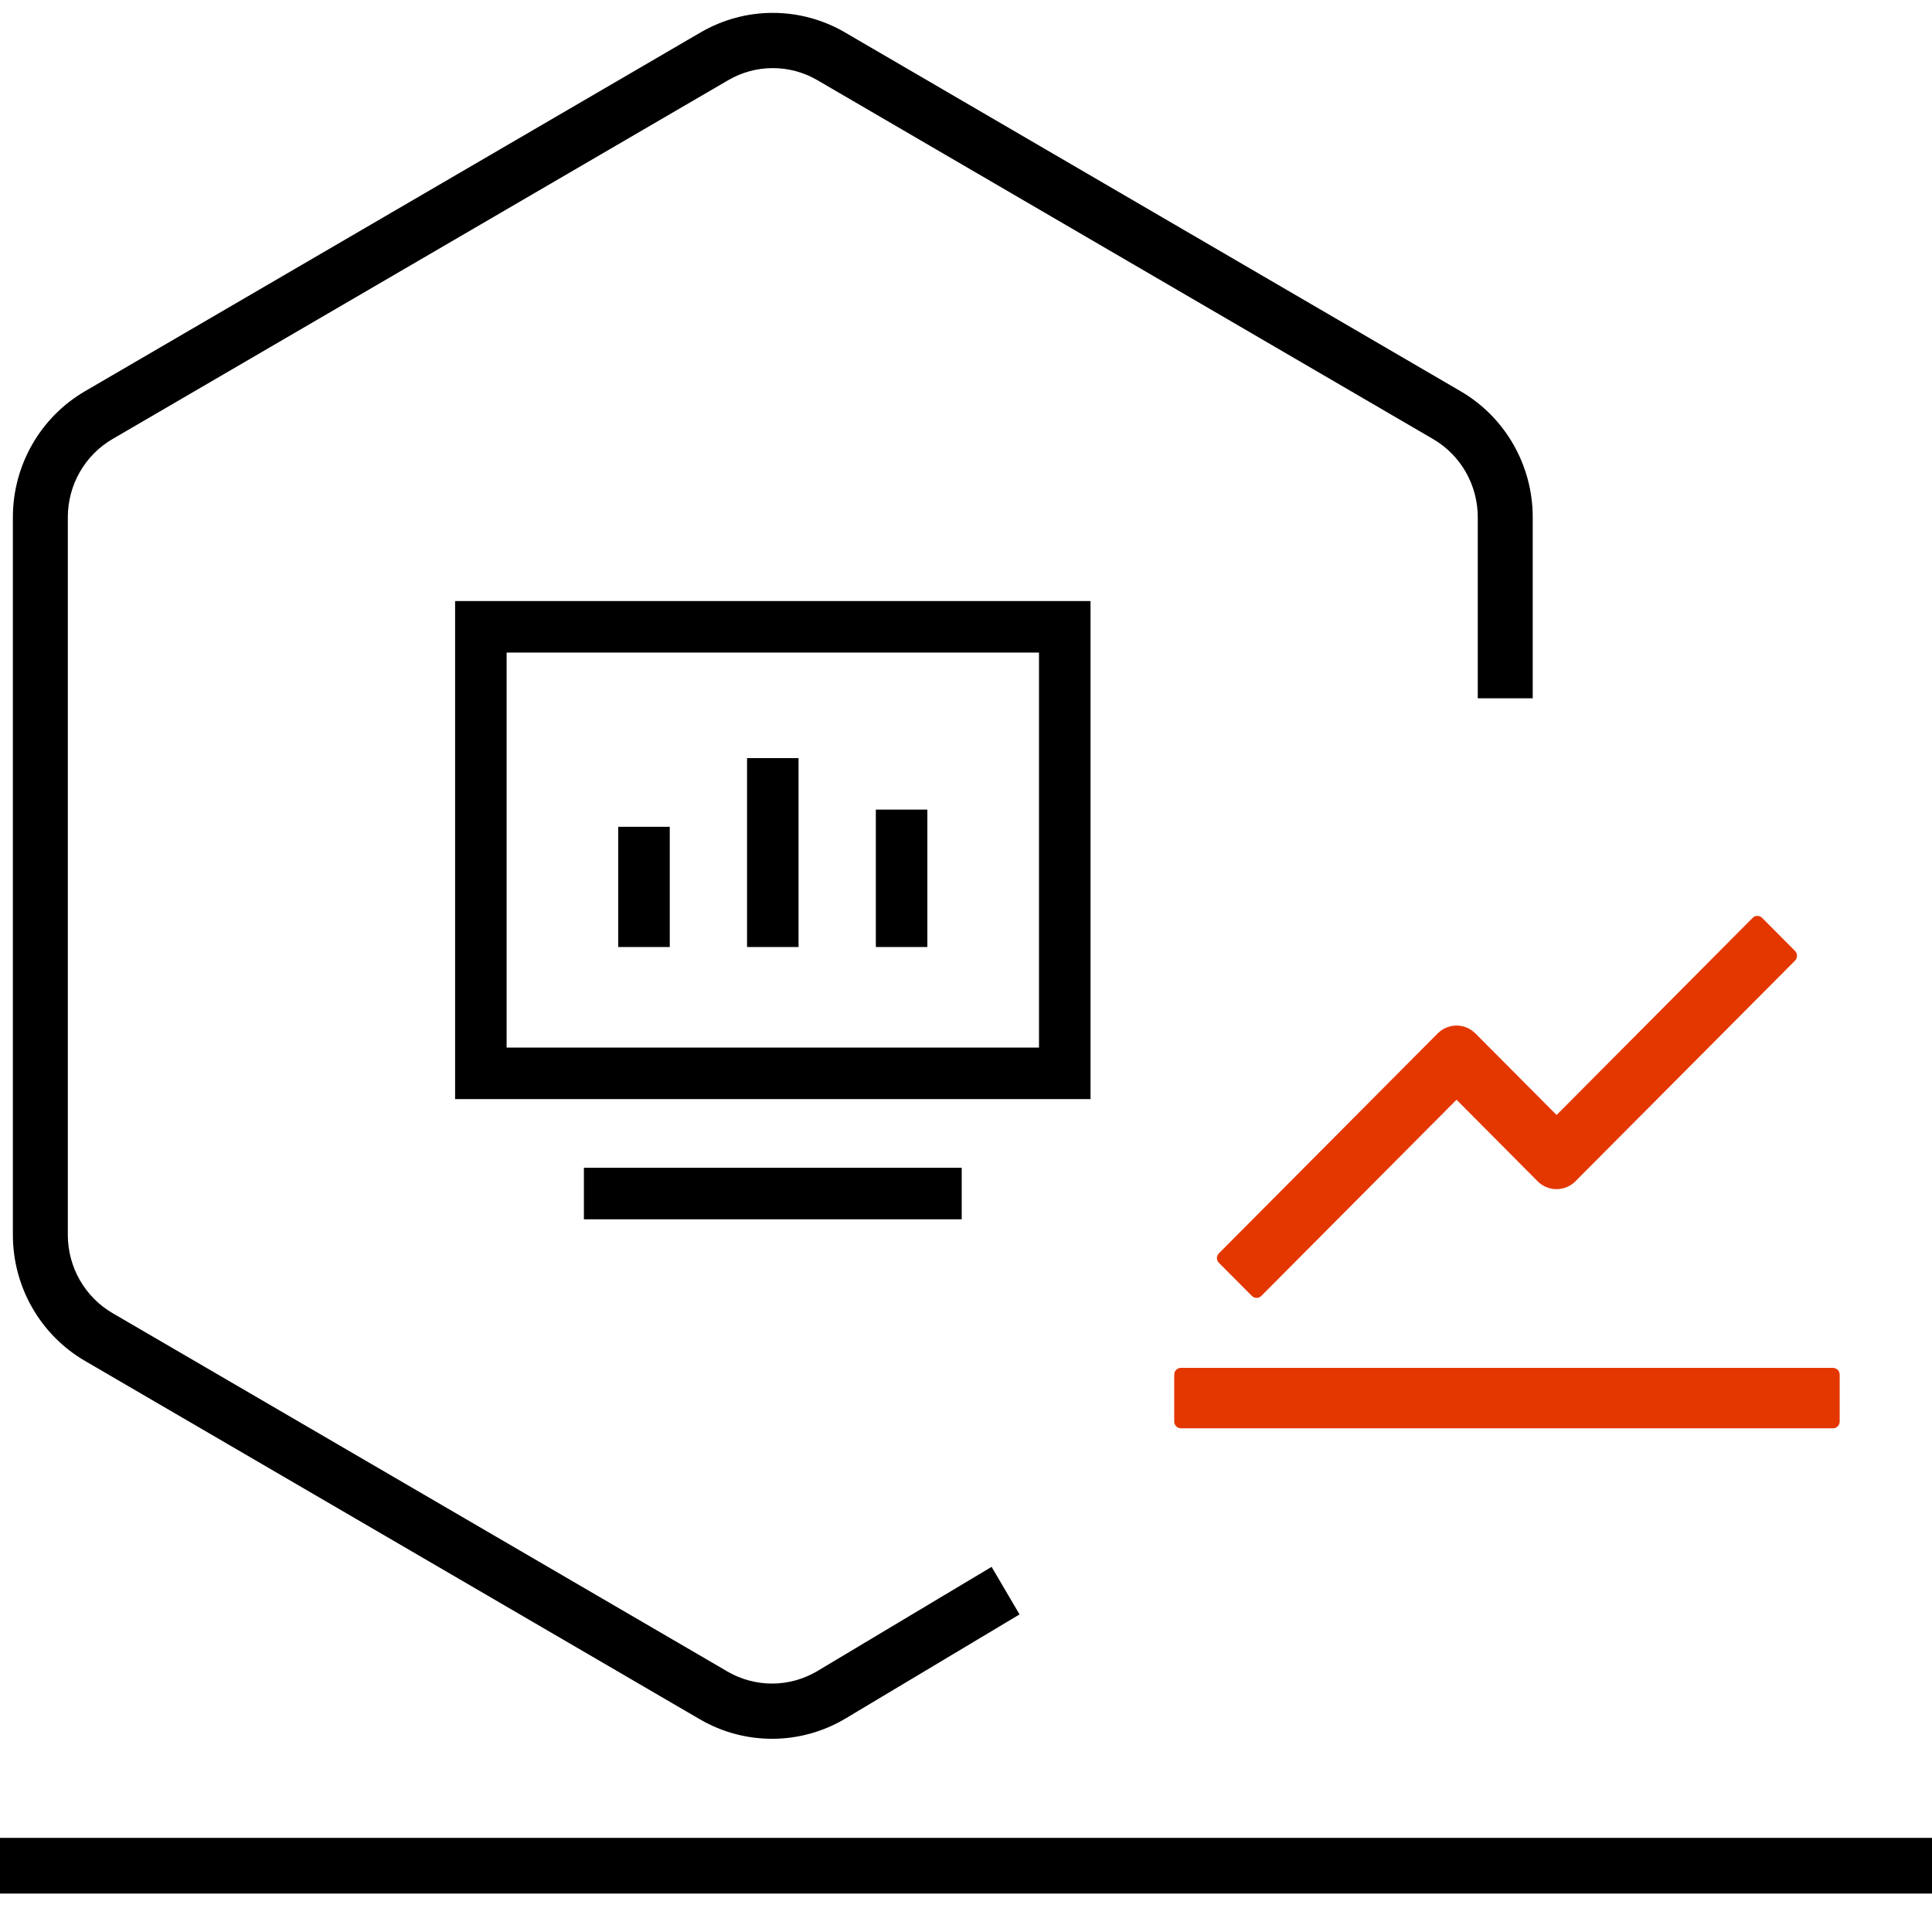 <svg width="75" height="75" viewBox="0 0 75 75" fill="none" xmlns="http://www.w3.org/2000/svg">
<g clip-path="url(#clip0_810_113356)">
<path fill-rule="evenodd" clip-rule="evenodd" d="M75 73.008H0.402V71.846H75V73.008Z" fill="black" stroke="black"/>
<path fill-rule="evenodd" clip-rule="evenodd" d="M27.45 1.69C29.028 0.77 30.972 0.77 32.55 1.69L56.45 15.62C58.028 16.54 59 18.239 59 20.079V26.608H57.867V20.079C57.867 18.648 57.111 17.326 55.883 16.611L31.983 2.681C30.756 1.965 29.244 1.965 28.017 2.681L4.117 16.611C2.889 17.326 2.133 18.648 2.133 20.079V47.939C2.133 49.369 2.889 50.691 4.117 51.407L27.987 65.319C29.228 66.043 30.759 66.034 31.992 65.296L38.318 61.513L38.896 62.497L32.57 66.281C30.985 67.229 29.016 67.24 27.42 66.31L3.55 52.398C1.972 51.478 1 49.778 1 47.939V20.079C1 18.239 1.972 16.54 3.55 15.62L27.45 1.69Z" fill="black" stroke="black"/>
<path d="M71.158 53.1H45.841C45.699 53.1 45.583 53.218 45.583 53.361V55.185C45.583 55.328 45.699 55.446 45.841 55.446H71.158C71.3 55.446 71.416 55.33 71.416 55.185V53.361C71.416 53.219 71.3 53.102 71.158 53.102V53.1ZM47.318 49.023L48.599 50.309C48.648 50.357 48.713 50.384 48.781 50.384C48.849 50.384 48.915 50.357 48.963 50.309L56.543 42.691L59.694 45.861C59.79 45.956 59.904 46.033 60.029 46.085C60.154 46.136 60.289 46.163 60.424 46.163C60.56 46.163 60.694 46.136 60.819 46.085C60.945 46.033 61.058 45.956 61.154 45.861L69.686 37.288C69.734 37.238 69.76 37.172 69.76 37.104C69.76 37.035 69.734 36.969 69.686 36.919L68.404 35.63C68.38 35.606 68.352 35.587 68.32 35.574C68.289 35.561 68.255 35.555 68.221 35.555C68.188 35.555 68.154 35.561 68.123 35.574C68.091 35.587 68.063 35.606 68.039 35.63L60.427 43.284L57.273 40.115C57.177 40.019 57.063 39.943 56.938 39.891C56.813 39.839 56.678 39.812 56.543 39.812C56.407 39.812 56.273 39.839 56.148 39.891C56.023 39.943 55.909 40.019 55.813 40.115L47.316 48.656C47.268 48.704 47.24 48.77 47.24 48.839C47.24 48.908 47.268 48.974 47.316 49.023H47.318Z" fill="#E43700"/>
<path d="M37.334 45.333V47.333H22.667V45.333H37.334ZM42.334 23.333V42.667H17.667V23.333H42.334ZM40.334 25.333H19.667V40.667H40.334V25.333ZM26 32.096V36.763H24V32.096H26ZM31 29.429V36.763H29V29.429H31ZM36 31.429V36.763H34V31.429H36Z" fill="black"/>
</g>
<defs>
<clipPath id="clip0_810_113356">
<rect width="75" height="75" fill="white"/>
</clipPath>
</defs>
</svg>
